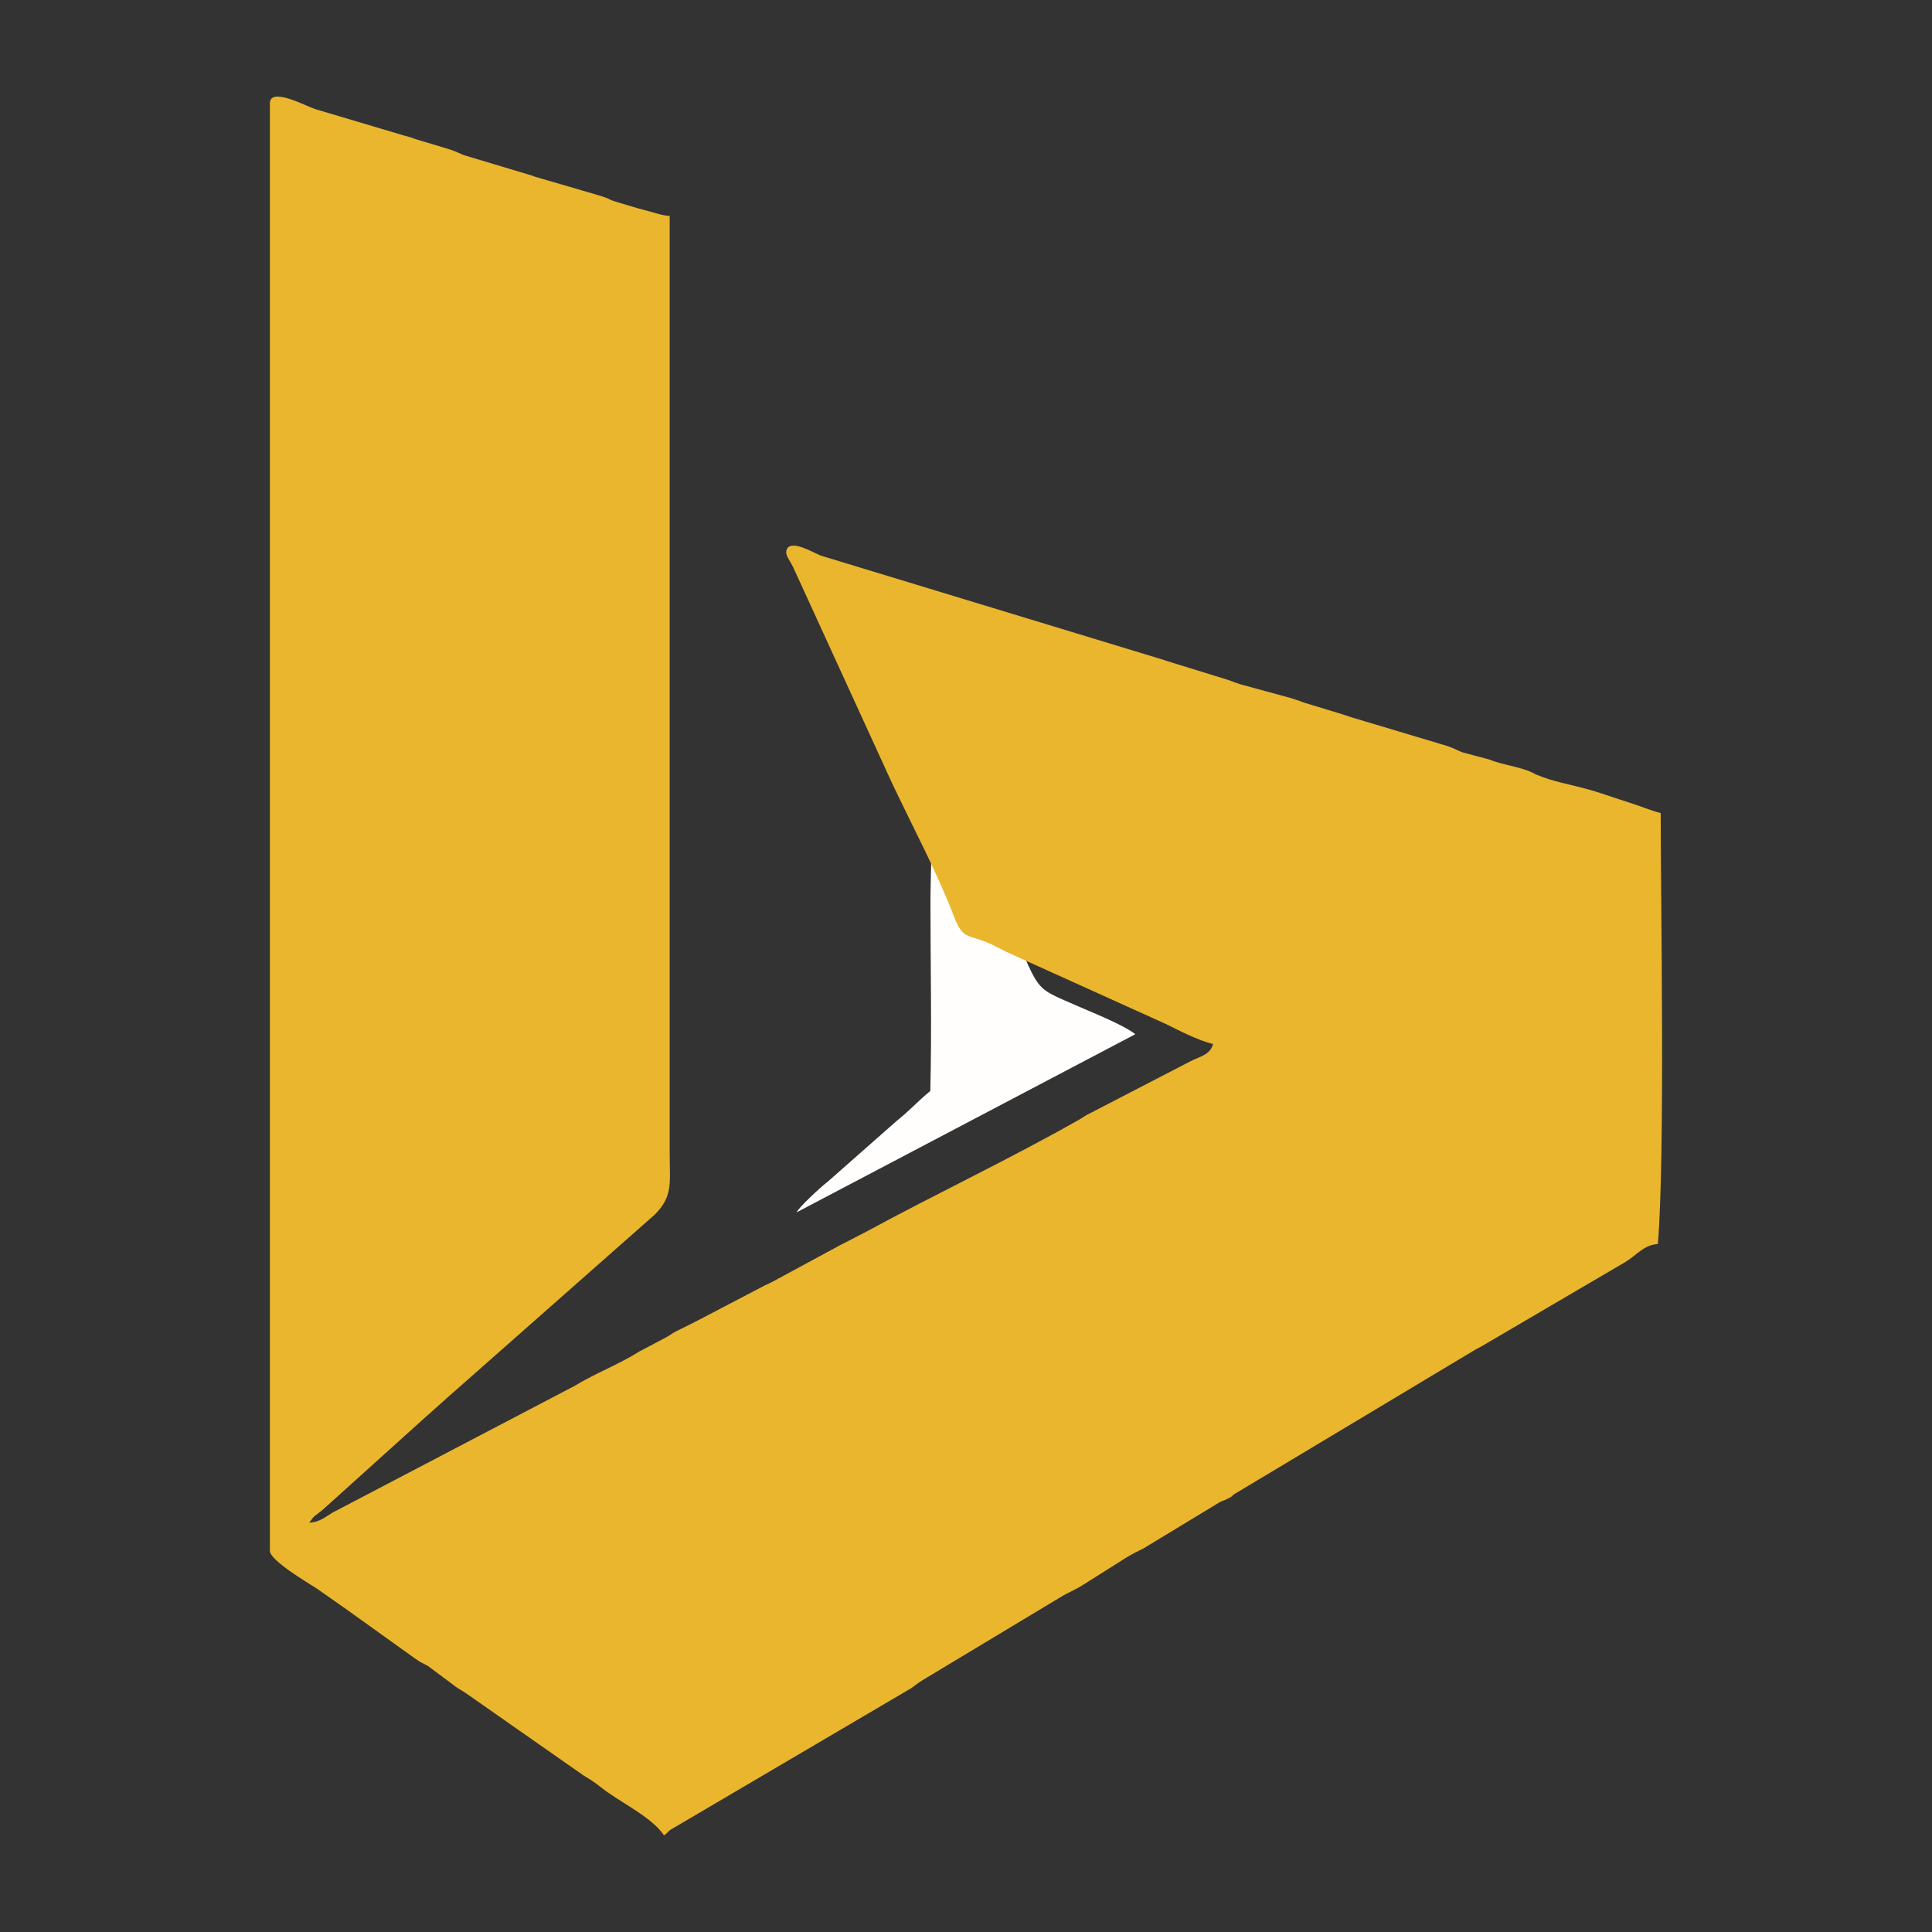 <?xml version="1.0" encoding="UTF-8"?>
<!DOCTYPE svg PUBLIC "-//W3C//DTD SVG 1.1//EN" "http://www.w3.org/Graphics/SVG/1.1/DTD/svg11.dtd">
<!-- Creator: CorelDRAW X8 -->
<svg xmlns="http://www.w3.org/2000/svg" xml:space="preserve" width="2362px" height="2362px" version="1.1" style="shape-rendering:geometricPrecision; text-rendering:geometricPrecision; image-rendering:optimizeQuality; fill-rule:evenodd; clip-rule:evenodd"
viewBox="0 0 41281329 41281329"
 xmlns:xlink="http://www.w3.org/1999/xlink">
 <rect x="0" y="0" width="41281329" height="41281329" fill="#333333" stroke="none"/>
 <defs>
  <style type="text/css">
   <![CDATA[
    .fil0 {fill:none}
    .fil2 {fill:#EAB62E}
    .fil1 {fill:#FFFEFD}
   ]]>
  </style>
 </defs>
 <g id="图层_x0020_1">
  <rect class="fil0" x="-8" y="9" width="41281328" height="41281330"/>
  <path class="fil1" d="M23319038 18796834c-111500,-179677 -169728,-32406 73192,-187892 17483,15212 145703,208966 285234,156147 8669,-3262 173650,-17132 44728,-211010 -5862,-8813 -25553,-26998 -33376,-33479 -197098,-163474 -65204,-21363 -78001,-23984l-73316 17792c53460,-169873 -57360,76102 291426,-175590 23159,-16699 52819,-33727 72655,-57361l-1169211 16038c-15068,-2786 -34037,-10238 -49001,-13024l-467841 43985c-16100,5532 -39734,20145 -61159,25450l-184568 -476965c-86939,-180791 -49497,206428 -77713,-207356l-359395 80809c-230123,16987 40332,28092 -159821,-3447 -17812,-2808 -36699,-9805 -54904,-13768 -23406,-5077 -95009,-31291 -119323,-36967 -439791,-102667 -352564,78579 -793634,-27803l-82975 -1966478c412,-10753 1733,-32054 1506,-42602l-62396 -276358c-176168,-25140 -348250,54141 -483302,31168 234396,357868 102894,3182893 102894,3813569 0,1350147 31209,2737674 -2497,4082992 -248349,201143 -464333,441194 -719678,640521l-1470689 1296502c-155342,118312 -628281,557731 -664753,655630l7235089 -3805107c-266698,-209523 -941874,-472423 -1238914,-603945 -1021713,-452341 -739535,-222135 -1596391,-2116370 -162338,-358859 -483425,-944228 -578227,-1311178l2474361 730081z"/>
  <path class="fil2" d="M5767002 2207581l0 30931666c0,201185 804243,676622 1001732,803273l565513 397127c10362,7430 25223,17131 35791,24376l1507058 1080044c147064,102274 122151,71623 267606,153546l517503 384989c139489,113256 138375,93626 288577,192743l2513455 1758295c61447,40229 83987,49373 149046,91624 98518,63986 156704,107889 244076,177077 393906,312004 1063840,615029 1331529,1014922 71974,-52737 98250,-91397 126713,-113937l5152323 -3030070c109189,-78517 151998,-117239 284304,-197036l2967488 -1785500c104339,-57629 228203,-112347 355412,-186055 11435,-6605 26482,-15625 37690,-22477l959089 -605205c143989,-85700 205354,-114845 353863,-187624l1648199 -999029c89910,-41405 84110,-26152 168242,-72387 174640,-95999 9309,-5180 141842,-98848l5153355 -3089185c16203,-8504 63160,-32488 79281,-41054 11889,-6316 26998,-14965 38846,-21343l3072012 -1801269c255985,-155589 385815,-360551 696539,-386435 158294,-1902862 60168,-7287021 60168,-9207284 -128963,-30053 -347589,-110882 -496924,-164857l-768246 -254499c-108569,-37319 -153153,-48465 -277266,-83719 -393204,-111687 -753776,-163433 -1122542,-321313 -220669,-94493 130098,57856 -79405,-40931 -270351,-127435 -651708,-166281 -922741,-280486l-570136 -151812c-37442,-11476 -128220,-58660 -208677,-92140 -71004,-29536 -165270,-61199 -270847,-90117l-1620519 -485138c-193259,-54367 -326143,-97362 -503860,-157901l-784365 -238379c-89581,-32695 -177118,-66009 -267958,-93028l-1087102 -296585c-93151,-31312 -161472,-55049 -265893,-95071l-1333181 -411534c-14345,-4933 -29578,-11270 -44067,-16099l-7334702 -2230967c-154598,-66649 -615587,-339230 -712392,-134557 -53831,113833 58929,230371 121945,361976 119407,249359 -75565,-162504 39114,82975l2079134 4540162c451742,956715 955560,1889983 1335472,2876524 193981,503756 289960,349447 799764,584048l320322 160977c51520,25347 57939,27720 123266,57236l3273053 1479833c295058,144113 696044,355948 1013890,430028 -65452,245169 -299084,267441 -515811,386682l-2101281 1087412c-16740,7967 -63842,31745 -79797,40538 -11600,6378 -25945,16224 -37298,22849 -11311,6605 -25511,16740 -36719,23448l-73935 46421c-1495272,849467 -3062538,1587308 -4572073,2406908l-595091 307381c-11558,6625 -26977,15005 -38639,21549l-1366660 739059c-63779,34945 -100293,46400 -162751,77877l-1461958 764138c-157199,77527 -171998,89271 -321003,160296 -160151,76350 -165167,85638 -306287,175033l-590984 311488c-426518,271982 -938035,462991 -1374833,730907l-5173376 2708075c-193073,119902 -285461,202258 -501713,220257 119097,-177902 111150,-133566 274438,-267070l2246530 -2025324c9516,-8029 23180,-19422 32736,-27410l475892 -426622c13251,-11456 51415,-44213 64914,-55420l4282814 -3779533c397767,-395496 322759,-675590 322697,-1301972l0 -20039402c-190328,-15852 -334193,-74657 -536080,-125702 -175383,-44336 -384680,-111624 -559176,-162731 -223580,-65451 -100210,-37256 -261992,-98992 -91087,-34759 -208801,-67619 -273386,-87599l-1257615 -366723c-13664,-5243 -28731,-12550 -42437,-17730l-1434485 -430523c-15129,-4355 -30341,-10321 -44893,-15254 -14160,-4809 -28980,-12240 -42706,-17462l-82851 -37504c-13375,-5428 -28505,-12818 -42025,-18102 -102666,-40125 -153649,-52097 -271362,-89642l-556039 -165889c-78435,-29537 -164775,-60106 -275037,-85927l-1900696 -565926c-181369,-58805 -961421,-480948 -961421,-121429z"/>
 </g>
</svg>
